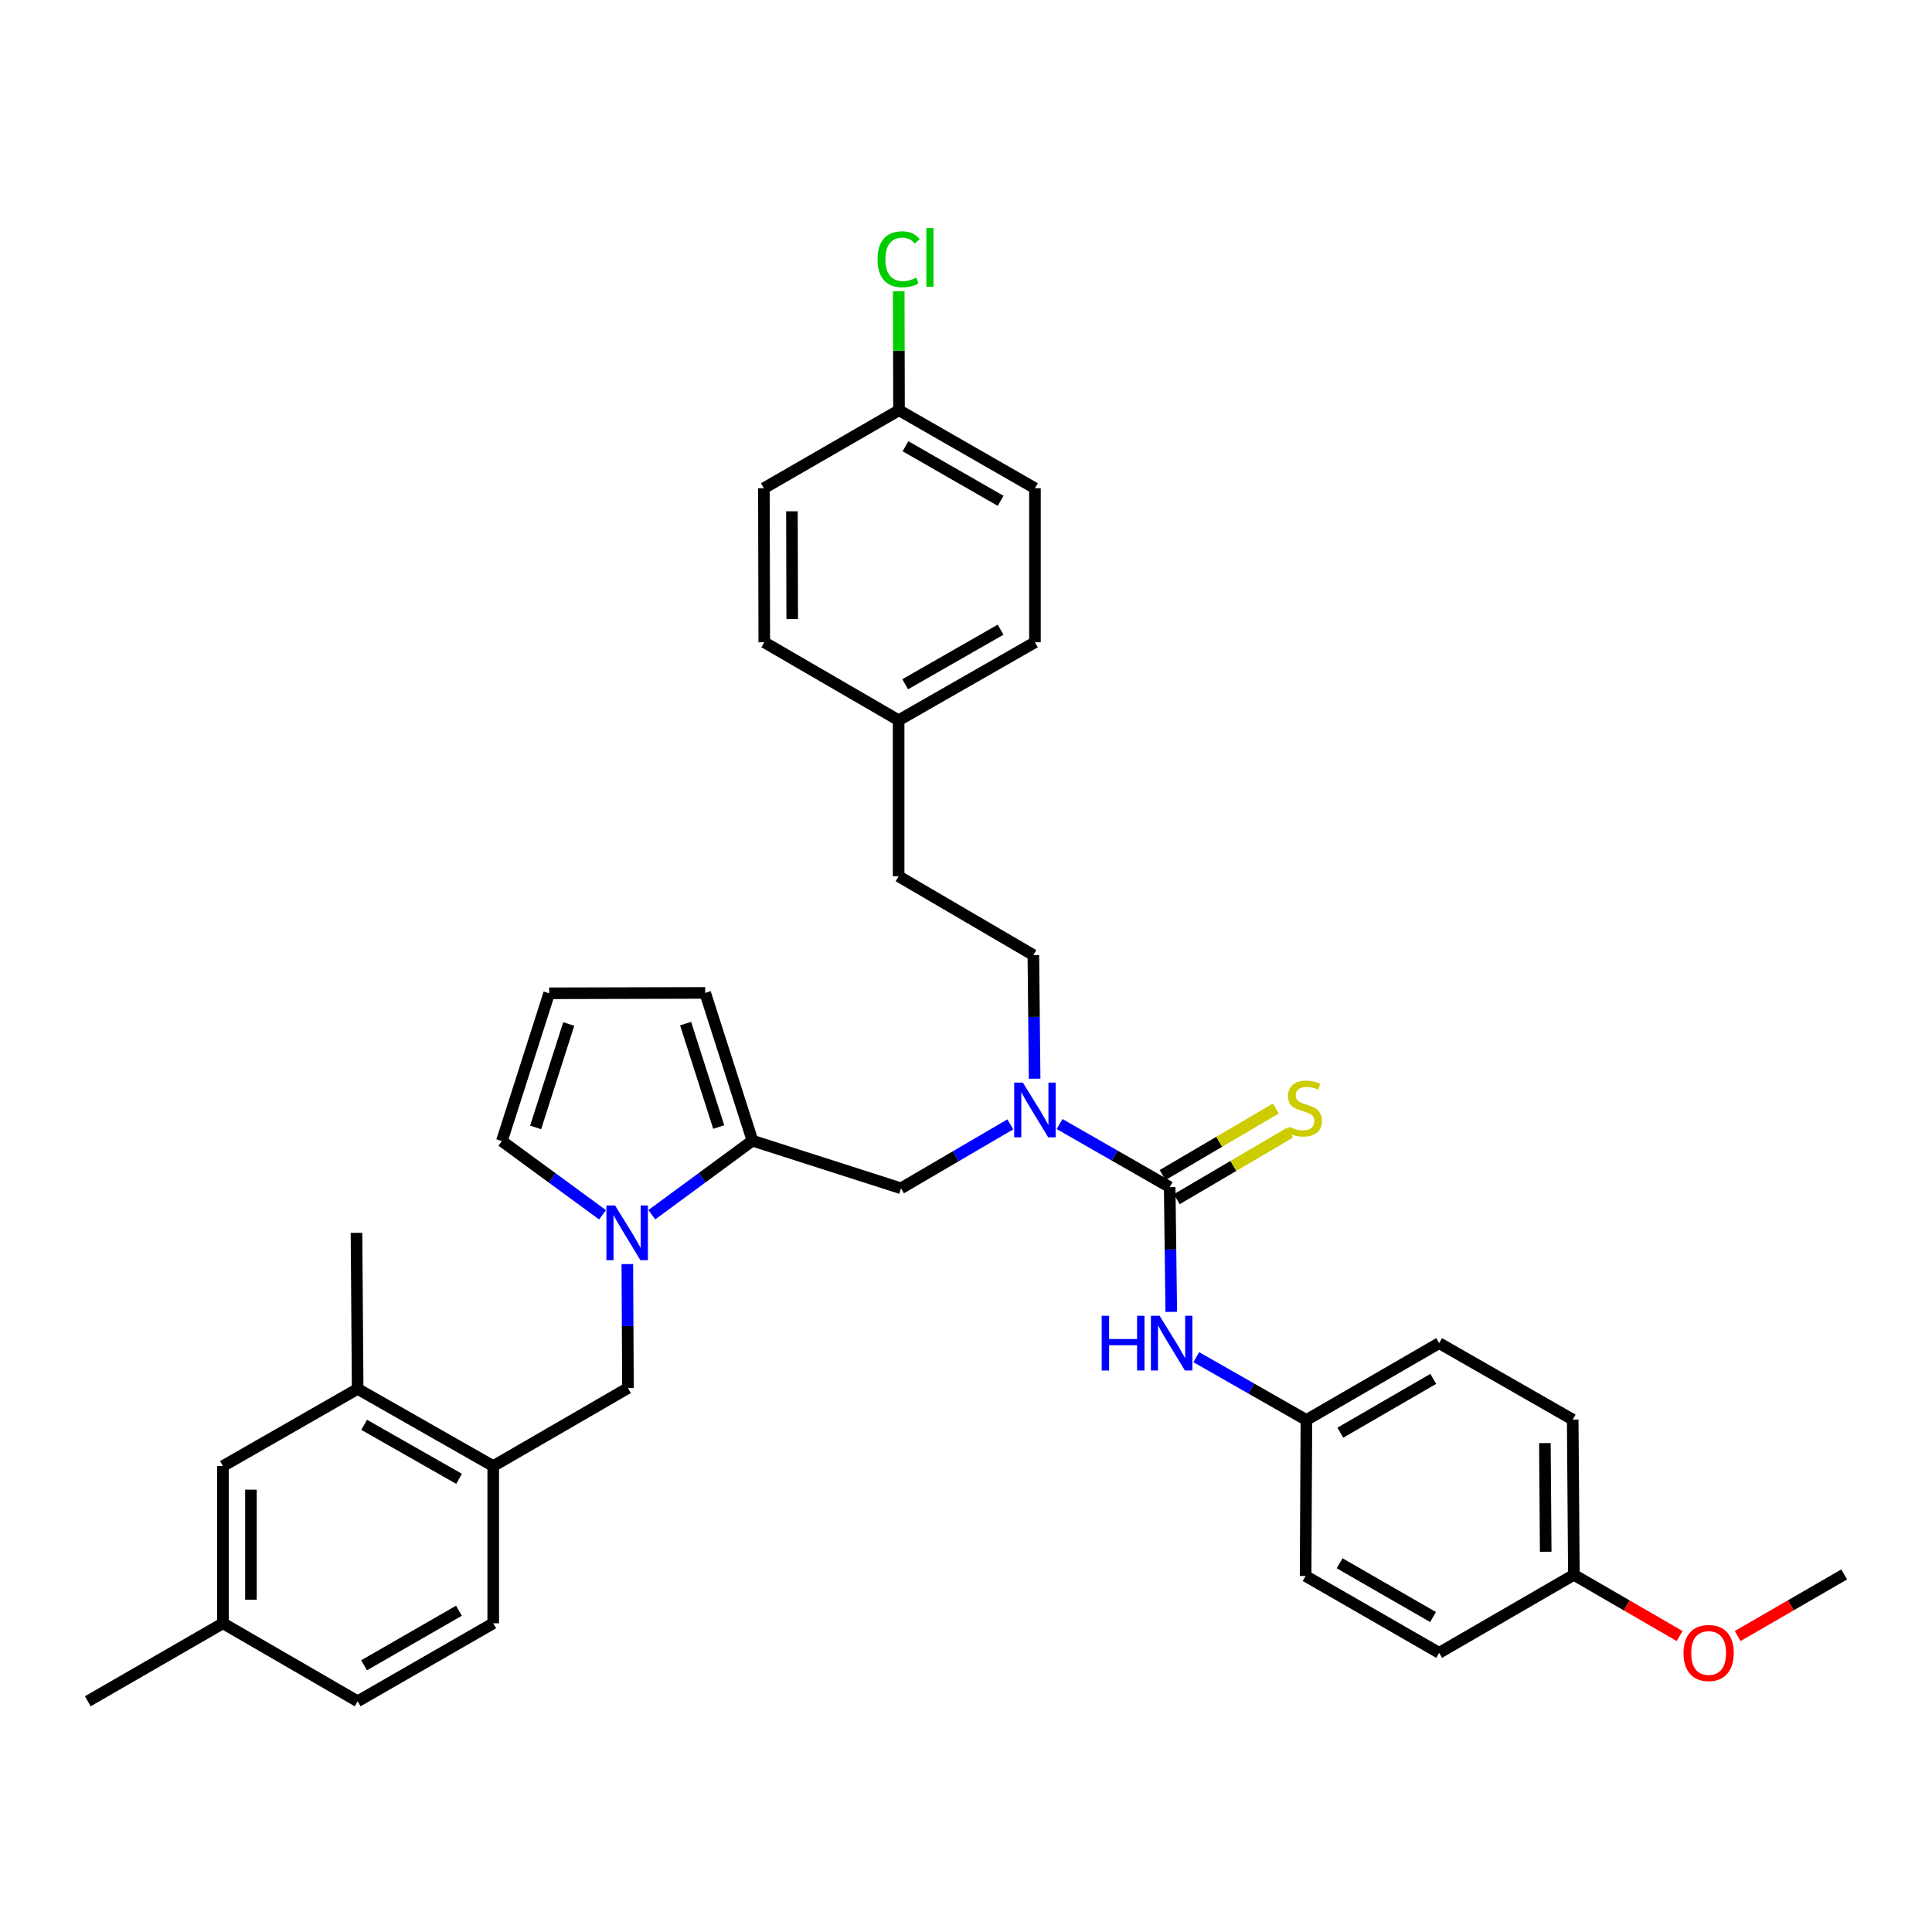 <?xml version='1.0' encoding='iso-8859-1'?>
<svg version='1.1' baseProfile='full'
              xmlns='http://www.w3.org/2000/svg'
                      xmlns:rdkit='http://www.rdkit.org/xml'
                      xmlns:xlink='http://www.w3.org/1999/xlink'
                  xml:space='preserve'
width='1000px' height='1000px' viewBox='0 0 1000 1000'>
<!-- END OF HEADER -->
<rect style='opacity:1.0;fill:#FFFFFF;stroke:none' width='1000' height='1000' x='0' y='0'> </rect>
<path class='bond-2' d='M 605.428,614.453 L 576.931,598.129' style='fill:none;fill-rule:evenodd;stroke:#000000;stroke-width:6px;stroke-linecap:butt;stroke-linejoin:miter;stroke-opacity:1' />
<path class='bond-2' d='M 576.931,598.129 L 548.434,581.805' style='fill:none;fill-rule:evenodd;stroke:#0000FF;stroke-width:6px;stroke-linecap:butt;stroke-linejoin:miter;stroke-opacity:1' />
<path class='bond-3' d='M 605.428,614.453 L 605.836,646.741' style='fill:none;fill-rule:evenodd;stroke:#000000;stroke-width:6px;stroke-linecap:butt;stroke-linejoin:miter;stroke-opacity:1' />
<path class='bond-3' d='M 605.836,646.741 L 606.245,679.029' style='fill:none;fill-rule:evenodd;stroke:#0000FF;stroke-width:6px;stroke-linecap:butt;stroke-linejoin:miter;stroke-opacity:1' />
<path class='bond-7' d='M 609.098,620.699 L 638.411,603.474' style='fill:none;fill-rule:evenodd;stroke:#000000;stroke-width:6px;stroke-linecap:butt;stroke-linejoin:miter;stroke-opacity:1' />
<path class='bond-7' d='M 638.411,603.474 L 667.723,586.249' style='fill:none;fill-rule:evenodd;stroke:#CCCC00;stroke-width:6px;stroke-linecap:butt;stroke-linejoin:miter;stroke-opacity:1' />
<path class='bond-7' d='M 601.757,608.207 L 631.07,590.982' style='fill:none;fill-rule:evenodd;stroke:#000000;stroke-width:6px;stroke-linecap:butt;stroke-linejoin:miter;stroke-opacity:1' />
<path class='bond-7' d='M 631.07,590.982 L 660.382,573.757' style='fill:none;fill-rule:evenodd;stroke:#CCCC00;stroke-width:6px;stroke-linecap:butt;stroke-linejoin:miter;stroke-opacity:1' />
<path class='bond-0' d='M 337.373,628.738 L 363.425,609.573' style='fill:none;fill-rule:evenodd;stroke:#0000FF;stroke-width:6px;stroke-linecap:butt;stroke-linejoin:miter;stroke-opacity:1' />
<path class='bond-0' d='M 363.425,609.573 L 389.477,590.408' style='fill:none;fill-rule:evenodd;stroke:#000000;stroke-width:6px;stroke-linecap:butt;stroke-linejoin:miter;stroke-opacity:1' />
<path class='bond-4' d='M 324.703,654.288 L 324.867,686.376' style='fill:none;fill-rule:evenodd;stroke:#0000FF;stroke-width:6px;stroke-linecap:butt;stroke-linejoin:miter;stroke-opacity:1' />
<path class='bond-4' d='M 324.867,686.376 L 325.031,718.464' style='fill:none;fill-rule:evenodd;stroke:#000000;stroke-width:6px;stroke-linecap:butt;stroke-linejoin:miter;stroke-opacity:1' />
<path class='bond-9' d='M 311.87,628.778 L 285.821,609.694' style='fill:none;fill-rule:evenodd;stroke:#0000FF;stroke-width:6px;stroke-linecap:butt;stroke-linejoin:miter;stroke-opacity:1' />
<path class='bond-9' d='M 285.821,609.694 L 259.771,590.609' style='fill:none;fill-rule:evenodd;stroke:#000000;stroke-width:6px;stroke-linecap:butt;stroke-linejoin:miter;stroke-opacity:1' />
<path class='bond-1' d='M 389.477,590.408 L 466.352,615.065' style='fill:none;fill-rule:evenodd;stroke:#000000;stroke-width:6px;stroke-linecap:butt;stroke-linejoin:miter;stroke-opacity:1' />
<path class='bond-10' d='M 389.477,590.408 L 364.998,513.927' style='fill:none;fill-rule:evenodd;stroke:#000000;stroke-width:6px;stroke-linecap:butt;stroke-linejoin:miter;stroke-opacity:1' />
<path class='bond-10' d='M 372.005,583.353 L 354.87,529.817' style='fill:none;fill-rule:evenodd;stroke:#000000;stroke-width:6px;stroke-linecap:butt;stroke-linejoin:miter;stroke-opacity:1' />
<path class='bond-5' d='M 522.936,581.96 L 494.644,598.512' style='fill:none;fill-rule:evenodd;stroke:#0000FF;stroke-width:6px;stroke-linecap:butt;stroke-linejoin:miter;stroke-opacity:1' />
<path class='bond-5' d='M 494.644,598.512 L 466.352,615.065' style='fill:none;fill-rule:evenodd;stroke:#000000;stroke-width:6px;stroke-linecap:butt;stroke-linejoin:miter;stroke-opacity:1' />
<path class='bond-13' d='M 535.521,558.338 L 535.196,526.348' style='fill:none;fill-rule:evenodd;stroke:#0000FF;stroke-width:6px;stroke-linecap:butt;stroke-linejoin:miter;stroke-opacity:1' />
<path class='bond-13' d='M 535.196,526.348 L 534.872,494.358' style='fill:none;fill-rule:evenodd;stroke:#000000;stroke-width:6px;stroke-linecap:butt;stroke-linejoin:miter;stroke-opacity:1' />
<path class='bond-15' d='M 619.197,702.477 L 647.695,718.73' style='fill:none;fill-rule:evenodd;stroke:#0000FF;stroke-width:6px;stroke-linecap:butt;stroke-linejoin:miter;stroke-opacity:1' />
<path class='bond-15' d='M 647.695,718.73 L 676.193,734.982' style='fill:none;fill-rule:evenodd;stroke:#000000;stroke-width:6px;stroke-linecap:butt;stroke-linejoin:miter;stroke-opacity:1' />
<path class='bond-6' d='M 325.031,718.464 L 255.296,758.841' style='fill:none;fill-rule:evenodd;stroke:#000000;stroke-width:6px;stroke-linecap:butt;stroke-linejoin:miter;stroke-opacity:1' />
<path class='bond-8' d='M 255.296,758.841 L 185.126,718.89' style='fill:none;fill-rule:evenodd;stroke:#000000;stroke-width:6px;stroke-linecap:butt;stroke-linejoin:miter;stroke-opacity:1' />
<path class='bond-8' d='M 237.601,765.44 L 188.482,737.475' style='fill:none;fill-rule:evenodd;stroke:#000000;stroke-width:6px;stroke-linecap:butt;stroke-linejoin:miter;stroke-opacity:1' />
<path class='bond-14' d='M 255.296,758.841 L 255.296,840.208' style='fill:none;fill-rule:evenodd;stroke:#000000;stroke-width:6px;stroke-linecap:butt;stroke-linejoin:miter;stroke-opacity:1' />
<path class='bond-12' d='M 185.126,718.89 L 115.399,758.841' style='fill:none;fill-rule:evenodd;stroke:#000000;stroke-width:6px;stroke-linecap:butt;stroke-linejoin:miter;stroke-opacity:1' />
<path class='bond-32' d='M 185.126,718.89 L 184.522,638.119' style='fill:none;fill-rule:evenodd;stroke:#000000;stroke-width:6px;stroke-linecap:butt;stroke-linejoin:miter;stroke-opacity:1' />
<path class='bond-36' d='M 259.771,590.609 L 284.25,514.129' style='fill:none;fill-rule:evenodd;stroke:#000000;stroke-width:6px;stroke-linecap:butt;stroke-linejoin:miter;stroke-opacity:1' />
<path class='bond-36' d='M 277.243,583.554 L 294.379,530.018' style='fill:none;fill-rule:evenodd;stroke:#000000;stroke-width:6px;stroke-linecap:butt;stroke-linejoin:miter;stroke-opacity:1' />
<path class='bond-11' d='M 364.998,513.927 L 284.25,514.129' style='fill:none;fill-rule:evenodd;stroke:#000000;stroke-width:6px;stroke-linecap:butt;stroke-linejoin:miter;stroke-opacity:1' />
<path class='bond-38' d='M 115.399,758.841 L 115.399,840.208' style='fill:none;fill-rule:evenodd;stroke:#000000;stroke-width:6px;stroke-linecap:butt;stroke-linejoin:miter;stroke-opacity:1' />
<path class='bond-38' d='M 129.888,771.046 L 129.888,828.003' style='fill:none;fill-rule:evenodd;stroke:#000000;stroke-width:6px;stroke-linecap:butt;stroke-linejoin:miter;stroke-opacity:1' />
<path class='bond-20' d='M 534.872,494.358 L 465.128,453.562' style='fill:none;fill-rule:evenodd;stroke:#000000;stroke-width:6px;stroke-linecap:butt;stroke-linejoin:miter;stroke-opacity:1' />
<path class='bond-21' d='M 255.296,840.208 L 185.126,880.578' style='fill:none;fill-rule:evenodd;stroke:#000000;stroke-width:6px;stroke-linecap:butt;stroke-linejoin:miter;stroke-opacity:1' />
<path class='bond-21' d='M 237.544,833.704 L 188.426,861.963' style='fill:none;fill-rule:evenodd;stroke:#000000;stroke-width:6px;stroke-linecap:butt;stroke-linejoin:miter;stroke-opacity:1' />
<path class='bond-23' d='M 676.193,734.982 L 675.782,815.737' style='fill:none;fill-rule:evenodd;stroke:#000000;stroke-width:6px;stroke-linecap:butt;stroke-linejoin:miter;stroke-opacity:1' />
<path class='bond-24' d='M 676.193,734.982 L 744.898,695.208' style='fill:none;fill-rule:evenodd;stroke:#000000;stroke-width:6px;stroke-linecap:butt;stroke-linejoin:miter;stroke-opacity:1' />
<path class='bond-24' d='M 693.758,741.555 L 741.851,713.714' style='fill:none;fill-rule:evenodd;stroke:#000000;stroke-width:6px;stroke-linecap:butt;stroke-linejoin:miter;stroke-opacity:1' />
<path class='bond-16' d='M 115.399,840.208 L 185.126,880.578' style='fill:none;fill-rule:evenodd;stroke:#000000;stroke-width:6px;stroke-linecap:butt;stroke-linejoin:miter;stroke-opacity:1' />
<path class='bond-33' d='M 115.399,840.208 L 45.455,880.578' style='fill:none;fill-rule:evenodd;stroke:#000000;stroke-width:6px;stroke-linecap:butt;stroke-linejoin:miter;stroke-opacity:1' />
<path class='bond-17' d='M 465.33,212.343 L 535.685,252.713' style='fill:none;fill-rule:evenodd;stroke:#000000;stroke-width:6px;stroke-linecap:butt;stroke-linejoin:miter;stroke-opacity:1' />
<path class='bond-17' d='M 468.672,230.966 L 517.92,259.225' style='fill:none;fill-rule:evenodd;stroke:#000000;stroke-width:6px;stroke-linecap:butt;stroke-linejoin:miter;stroke-opacity:1' />
<path class='bond-22' d='M 465.33,212.343 L 465.251,181.542' style='fill:none;fill-rule:evenodd;stroke:#000000;stroke-width:6px;stroke-linecap:butt;stroke-linejoin:miter;stroke-opacity:1' />
<path class='bond-22' d='M 465.251,181.542 L 465.173,150.74' style='fill:none;fill-rule:evenodd;stroke:#00CC00;stroke-width:6px;stroke-linecap:butt;stroke-linejoin:miter;stroke-opacity:1' />
<path class='bond-37' d='M 465.33,212.343 L 395.385,252.713' style='fill:none;fill-rule:evenodd;stroke:#000000;stroke-width:6px;stroke-linecap:butt;stroke-linejoin:miter;stroke-opacity:1' />
<path class='bond-18' d='M 465.128,372.807 L 465.128,453.562' style='fill:none;fill-rule:evenodd;stroke:#000000;stroke-width:6px;stroke-linecap:butt;stroke-linejoin:miter;stroke-opacity:1' />
<path class='bond-27' d='M 465.128,372.807 L 395.587,332.438' style='fill:none;fill-rule:evenodd;stroke:#000000;stroke-width:6px;stroke-linecap:butt;stroke-linejoin:miter;stroke-opacity:1' />
<path class='bond-28' d='M 465.128,372.807 L 535.685,332.438' style='fill:none;fill-rule:evenodd;stroke:#000000;stroke-width:6px;stroke-linecap:butt;stroke-linejoin:miter;stroke-opacity:1' />
<path class='bond-28' d='M 468.516,354.175 L 517.905,325.917' style='fill:none;fill-rule:evenodd;stroke:#000000;stroke-width:6px;stroke-linecap:butt;stroke-linejoin:miter;stroke-opacity:1' />
<path class='bond-19' d='M 814.641,815.125 L 814.029,734.78' style='fill:none;fill-rule:evenodd;stroke:#000000;stroke-width:6px;stroke-linecap:butt;stroke-linejoin:miter;stroke-opacity:1' />
<path class='bond-19' d='M 800.06,803.184 L 799.632,746.942' style='fill:none;fill-rule:evenodd;stroke:#000000;stroke-width:6px;stroke-linecap:butt;stroke-linejoin:miter;stroke-opacity:1' />
<path class='bond-31' d='M 814.641,815.125 L 842.005,830.967' style='fill:none;fill-rule:evenodd;stroke:#000000;stroke-width:6px;stroke-linecap:butt;stroke-linejoin:miter;stroke-opacity:1' />
<path class='bond-31' d='M 842.005,830.967 L 869.369,846.81' style='fill:none;fill-rule:evenodd;stroke:#FF0000;stroke-width:6px;stroke-linecap:butt;stroke-linejoin:miter;stroke-opacity:1' />
<path class='bond-35' d='M 814.641,815.125 L 744.898,855.503' style='fill:none;fill-rule:evenodd;stroke:#000000;stroke-width:6px;stroke-linecap:butt;stroke-linejoin:miter;stroke-opacity:1' />
<path class='bond-30' d='M 675.782,815.737 L 744.898,855.503' style='fill:none;fill-rule:evenodd;stroke:#000000;stroke-width:6px;stroke-linecap:butt;stroke-linejoin:miter;stroke-opacity:1' />
<path class='bond-30' d='M 693.376,809.143 L 741.756,836.979' style='fill:none;fill-rule:evenodd;stroke:#000000;stroke-width:6px;stroke-linecap:butt;stroke-linejoin:miter;stroke-opacity:1' />
<path class='bond-29' d='M 744.898,695.208 L 814.029,734.78' style='fill:none;fill-rule:evenodd;stroke:#000000;stroke-width:6px;stroke-linecap:butt;stroke-linejoin:miter;stroke-opacity:1' />
<path class='bond-25' d='M 395.385,252.713 L 395.587,332.438' style='fill:none;fill-rule:evenodd;stroke:#000000;stroke-width:6px;stroke-linecap:butt;stroke-linejoin:miter;stroke-opacity:1' />
<path class='bond-25' d='M 409.905,264.635 L 410.046,320.442' style='fill:none;fill-rule:evenodd;stroke:#000000;stroke-width:6px;stroke-linecap:butt;stroke-linejoin:miter;stroke-opacity:1' />
<path class='bond-26' d='M 535.685,252.713 L 535.685,332.438' style='fill:none;fill-rule:evenodd;stroke:#000000;stroke-width:6px;stroke-linecap:butt;stroke-linejoin:miter;stroke-opacity:1' />
<path class='bond-34' d='M 899.41,846.812 L 926.978,830.868' style='fill:none;fill-rule:evenodd;stroke:#FF0000;stroke-width:6px;stroke-linecap:butt;stroke-linejoin:miter;stroke-opacity:1' />
<path class='bond-34' d='M 926.978,830.868 L 954.545,814.924' style='fill:none;fill-rule:evenodd;stroke:#000000;stroke-width:6px;stroke-linecap:butt;stroke-linejoin:miter;stroke-opacity:1' />
<path  class='atom-1' d='M 318.36 623.959
L 327.64 638.959
Q 328.56 640.439, 330.04 643.119
Q 331.52 645.799, 331.6 645.959
L 331.6 623.959
L 335.36 623.959
L 335.36 652.279
L 331.48 652.279
L 321.52 635.879
Q 320.36 633.959, 319.12 631.759
Q 317.92 629.559, 317.56 628.879
L 317.56 652.279
L 313.88 652.279
L 313.88 623.959
L 318.36 623.959
' fill='#0000FF'/>
<path  class='atom-3' d='M 529.425 560.342
L 538.705 575.342
Q 539.625 576.822, 541.105 579.502
Q 542.585 582.182, 542.665 582.342
L 542.665 560.342
L 546.425 560.342
L 546.425 588.662
L 542.545 588.662
L 532.585 572.262
Q 531.425 570.342, 530.185 568.142
Q 528.985 565.942, 528.625 565.262
L 528.625 588.662
L 524.945 588.662
L 524.945 560.342
L 529.425 560.342
' fill='#0000FF'/>
<path  class='atom-4' d='M 570.23 681.048
L 574.07 681.048
L 574.07 693.088
L 588.55 693.088
L 588.55 681.048
L 592.39 681.048
L 592.39 709.368
L 588.55 709.368
L 588.55 696.288
L 574.07 696.288
L 574.07 709.368
L 570.23 709.368
L 570.23 681.048
' fill='#0000FF'/>
<path  class='atom-4' d='M 600.19 681.048
L 609.47 696.048
Q 610.39 697.528, 611.87 700.208
Q 613.35 702.888, 613.43 703.048
L 613.43 681.048
L 617.19 681.048
L 617.19 709.368
L 613.31 709.368
L 603.35 692.968
Q 602.19 691.048, 600.95 688.848
Q 599.75 686.648, 599.39 685.968
L 599.39 709.368
L 595.71 709.368
L 595.71 681.048
L 600.19 681.048
' fill='#0000FF'/>
<path  class='atom-8' d='M 667.155 583.2
Q 667.475 583.32, 668.795 583.88
Q 670.115 584.44, 671.555 584.8
Q 673.035 585.12, 674.475 585.12
Q 677.155 585.12, 678.715 583.84
Q 680.275 582.52, 680.275 580.24
Q 680.275 578.68, 679.475 577.72
Q 678.715 576.76, 677.515 576.24
Q 676.315 575.72, 674.315 575.12
Q 671.795 574.36, 670.275 573.64
Q 668.795 572.92, 667.715 571.4
Q 666.675 569.88, 666.675 567.32
Q 666.675 563.76, 669.075 561.56
Q 671.515 559.36, 676.315 559.36
Q 679.595 559.36, 683.315 560.92
L 682.395 564
Q 678.995 562.6, 676.435 562.6
Q 673.675 562.6, 672.155 563.76
Q 670.635 564.88, 670.675 566.84
Q 670.675 568.36, 671.435 569.28
Q 672.235 570.2, 673.355 570.72
Q 674.515 571.24, 676.435 571.84
Q 678.995 572.64, 680.515 573.44
Q 682.035 574.24, 683.115 575.88
Q 684.235 577.48, 684.235 580.24
Q 684.235 584.16, 681.595 586.28
Q 678.995 588.36, 674.635 588.36
Q 672.115 588.36, 670.195 587.8
Q 668.315 587.28, 666.075 586.36
L 667.155 583.2
' fill='#CCCC00'/>
<path  class='atom-23' d='M 454.208 134.202
Q 454.208 127.162, 457.488 123.482
Q 460.808 119.762, 467.088 119.762
Q 472.928 119.762, 476.048 123.882
L 473.408 126.042
Q 471.128 123.042, 467.088 123.042
Q 462.808 123.042, 460.528 125.922
Q 458.288 128.762, 458.288 134.202
Q 458.288 139.802, 460.608 142.682
Q 462.968 145.562, 467.528 145.562
Q 470.648 145.562, 474.288 143.682
L 475.408 146.682
Q 473.928 147.642, 471.688 148.202
Q 469.448 148.762, 466.968 148.762
Q 460.808 148.762, 457.488 145.002
Q 454.208 141.242, 454.208 134.202
' fill='#00CC00'/>
<path  class='atom-23' d='M 479.488 118.042
L 483.168 118.042
L 483.168 148.402
L 479.488 148.402
L 479.488 118.042
' fill='#00CC00'/>
<path  class='atom-32' d='M 871.384 855.583
Q 871.384 848.783, 874.744 844.983
Q 878.104 841.183, 884.384 841.183
Q 890.664 841.183, 894.024 844.983
Q 897.384 848.783, 897.384 855.583
Q 897.384 862.463, 893.984 866.383
Q 890.584 870.263, 884.384 870.263
Q 878.144 870.263, 874.744 866.383
Q 871.384 862.503, 871.384 855.583
M 884.384 867.063
Q 888.704 867.063, 891.024 864.183
Q 893.384 861.263, 893.384 855.583
Q 893.384 850.023, 891.024 847.223
Q 888.704 844.383, 884.384 844.383
Q 880.064 844.383, 877.704 847.183
Q 875.384 849.983, 875.384 855.583
Q 875.384 861.303, 877.704 864.183
Q 880.064 867.063, 884.384 867.063
' fill='#FF0000'/>
</svg>
